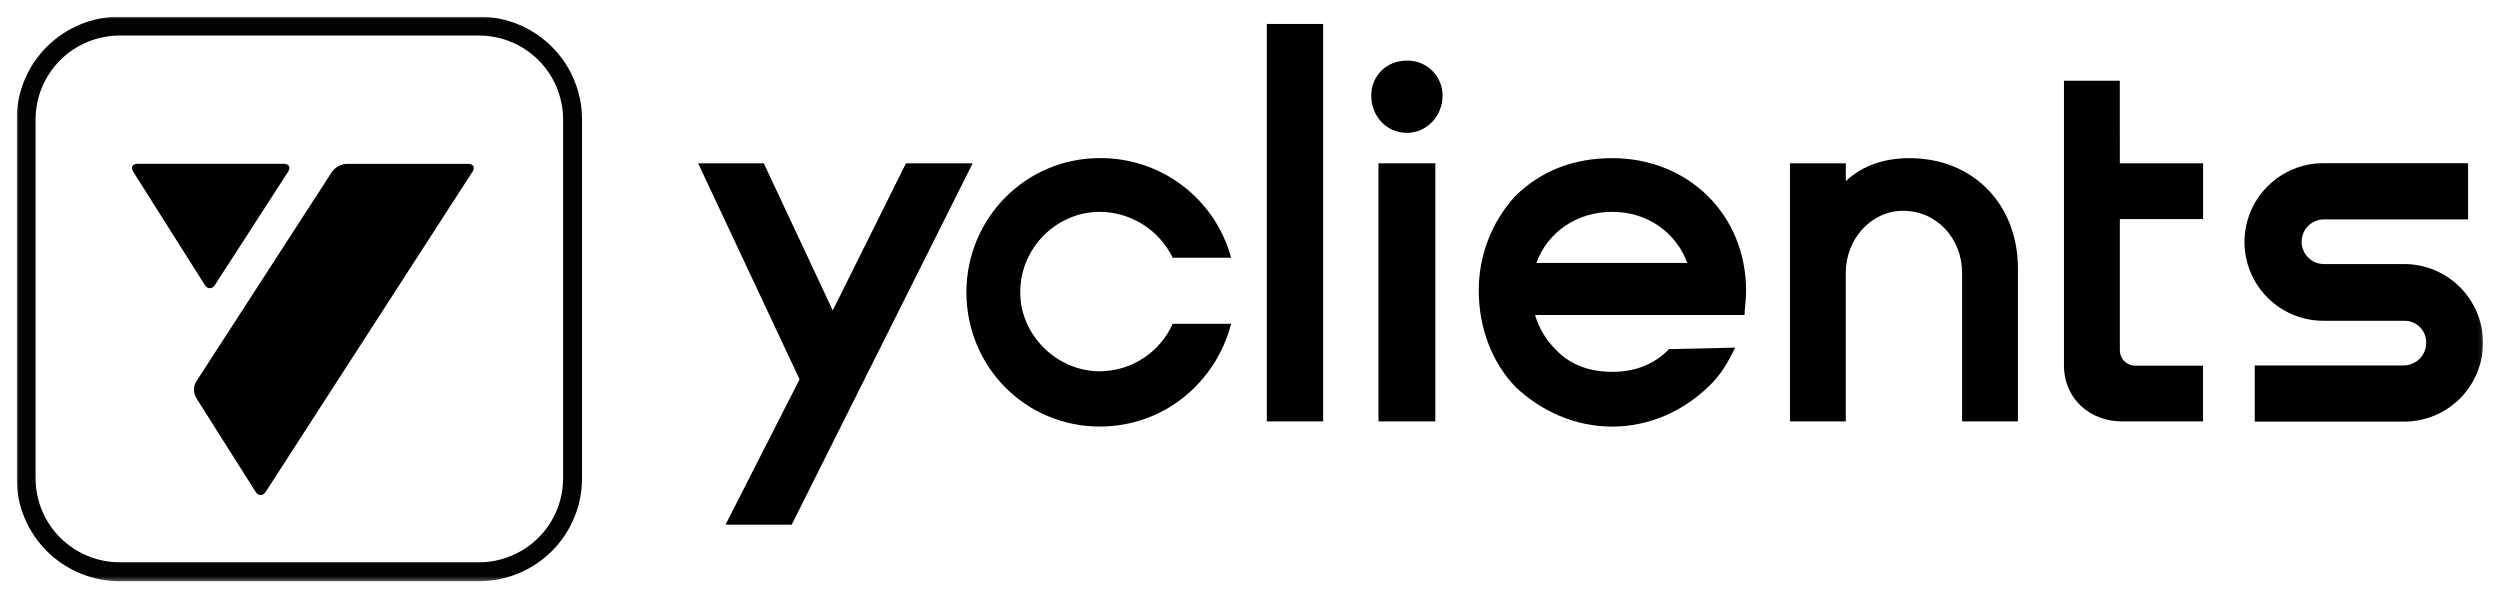<?xml version="1.0" encoding="UTF-8"?> <svg xmlns="http://www.w3.org/2000/svg" width="601" height="144" viewBox="0 0 601 144" fill="none"><g clip-path="url(#clip0_350_105)" filter="url(#filter0_d_350_105)"><mask id="mask0_350_105" style="mask-type:luminance" maskUnits="userSpaceOnUse" x="4" y="0" width="593" height="136"><path d="M596.917 0H4V135.72H596.917V0Z" fill="white"></path></mask><g mask="url(#mask0_350_105)"><path d="M115.164 4.546C120.521 4.552 125.657 6.68 129.445 10.462C133.234 14.245 135.364 19.373 135.371 24.723V110.997C135.364 116.347 133.234 121.475 129.445 125.258C125.657 129.04 120.521 131.168 115.164 131.174H28.76C23.402 131.168 18.266 129.04 14.478 125.258C10.69 121.475 8.559 116.347 8.553 110.997V24.723C8.559 19.373 10.69 14.245 14.478 10.462C18.266 6.68 23.402 4.552 28.76 4.546H115.164ZM115.164 0H28.76C22.193 0 15.895 2.605 11.252 7.241C6.609 11.877 4 18.166 4 24.723V110.997C4 117.554 6.609 123.842 11.252 128.479C15.895 133.115 22.193 135.72 28.76 135.72H115.164C121.73 135.72 128.028 133.115 132.672 128.479C137.315 123.842 139.923 117.554 139.923 110.997V24.723C139.923 18.166 137.315 11.877 132.672 7.241C128.028 2.605 121.73 0 115.164 0Z" fill="#020202"></path><path d="M113.585 37.281C114.264 36.231 113.798 35.387 112.546 35.387H83.332C82.643 35.424 81.971 35.614 81.365 35.941C80.758 36.269 80.231 36.726 79.822 37.281L47.149 87.764C46.814 88.346 46.636 89.004 46.632 89.676C46.628 90.347 46.798 91.008 47.126 91.594L61.437 114.221C62.105 115.278 63.209 115.282 63.888 114.221L113.585 37.281Z" fill="black"></path><path d="M68.224 35.372C69.476 35.372 69.947 36.231 69.267 37.266L51.678 64.507C51.003 65.557 49.899 65.553 49.231 64.507L32.033 37.292C31.366 36.235 31.843 35.372 33.096 35.372H68.224Z" fill="black"></path><path d="M345.053 35.262H331.383V97.306H345.053V35.262Z" fill="black"></path><path d="M217.795 35.262L200.191 70.626L183.619 35.262H167.836L192.216 87.192L174.422 122.124H190.33L233.825 35.262H217.795Z" fill="black"></path><path d="M318.085 1.758H304.541V97.306H318.085V1.758Z" fill="black"></path><path d="M264.401 46.925C268.061 46.951 271.641 47.998 274.737 49.948C277.833 51.898 280.321 54.673 281.921 57.961H295.959C294.09 51.045 289.978 44.944 284.267 40.61C278.555 36.276 271.566 33.956 264.393 34.011C246.497 34.011 232.326 48.532 232.326 66.276C232.326 84.146 246.497 98.541 264.393 98.541C279.679 98.541 292.229 88.116 295.959 73.845H281.921C280.404 77.225 277.946 80.098 274.839 82.123C271.733 84.147 268.11 85.237 264.401 85.263C254.085 85.263 245.26 76.577 245.26 66.276C245.26 55.487 254.085 46.925 264.401 46.925Z" fill="black"></path><path d="M338.22 10.566C333.25 10.566 329.646 14.289 329.646 19.006C329.646 23.843 333.25 27.939 338.22 27.939C343.065 27.939 346.794 23.843 346.794 19.006C346.8 17.886 346.581 16.776 346.151 15.741C345.721 14.706 345.087 13.768 344.288 12.982C343.489 12.195 342.541 11.576 341.499 11.161C340.456 10.746 339.342 10.544 338.22 10.566Z" fill="black"></path><path d="M509.598 15.407H496.175V83.782C496.175 91.973 502.515 97.306 510.095 97.306H529.607V83.903H513.293C512.314 83.903 511.381 83.516 510.687 82.826C509.996 82.136 509.609 81.201 509.609 80.225V48.665H529.619V35.262H509.609L509.598 15.407Z" fill="black"></path><path d="M387.572 34.019C378.376 34.019 370.423 36.997 364.084 43.327C358.516 49.534 355.455 57.584 355.494 65.916C355.494 74.849 358.727 83.29 364.44 89.12C370.53 94.829 378.611 98.553 387.557 98.553C396.503 98.553 404.706 94.829 410.92 88.749C413.656 86.142 415.397 83.165 417.135 79.566L401.231 79.933C397.751 83.532 393.153 85.392 387.572 85.392C382.105 85.392 377.382 83.657 374.028 80.058C371.67 77.757 369.949 74.886 369.031 71.724H419.389L419.43 70.648C419.563 69.299 419.76 67.447 419.76 65.894C419.745 47.547 405.825 34.019 387.572 34.019ZM369.342 59.211C371.998 51.904 378.952 46.926 387.572 46.926C396.086 46.926 402.911 51.896 405.639 59.211H369.342Z" fill="black"></path><path d="M459.017 34.019C453.276 34.019 447.843 35.648 443.731 39.55V35.262H430.308V97.306H443.723V61.568C443.723 53.612 449.687 46.676 457.518 46.676C465.721 46.676 471.685 53.495 471.685 61.568V97.306H485.108V60.56C485.116 45.187 474.428 34.019 459.017 34.019Z" fill="black"></path><path d="M577.95 59.476H558.544C557.144 59.439 555.812 58.857 554.834 57.854C553.855 56.851 553.308 55.506 553.308 54.106C553.308 52.706 553.855 51.361 554.834 50.358C555.812 49.356 557.144 48.773 558.544 48.736H593.324V35.231H558.544C553.513 35.231 548.687 37.227 545.132 40.779C541.574 44.331 539.574 49.149 539.574 54.172C539.574 59.196 541.574 64.014 545.132 67.566C548.687 71.118 553.513 73.114 558.544 73.114H577.95C578.652 73.1 579.35 73.227 579.999 73.488C580.652 73.75 581.244 74.14 581.741 74.635C582.234 75.13 582.625 75.721 582.886 76.371C583.148 77.021 583.277 77.717 583.262 78.418C583.258 79.835 582.704 81.196 581.71 82.211C580.72 83.225 579.369 83.814 577.95 83.85H542.04V97.359H577.95C582.981 97.359 587.807 95.363 591.366 91.811C594.921 88.259 596.92 83.441 596.92 78.418C596.92 73.394 594.921 68.576 591.366 65.024C587.807 61.472 582.981 59.476 577.95 59.476Z" fill="black"></path></g></g><defs><filter id="filter0_d_350_105" x="0" y="0" width="601" height="144" filterUnits="userSpaceOnUse" color-interpolation-filters="sRGB"><feFlood flood-opacity="0" result="BackgroundImageFix"></feFlood><feColorMatrix in="SourceAlpha" type="matrix" values="0 0 0 0 0 0 0 0 0 0 0 0 0 0 0 0 0 0 127 0" result="hardAlpha"></feColorMatrix><feOffset dy="4"></feOffset><feGaussianBlur stdDeviation="2"></feGaussianBlur><feComposite in2="hardAlpha" operator="out"></feComposite><feColorMatrix type="matrix" values="0 0 0 0 0 0 0 0 0 0 0 0 0 0 0 0 0 0 0.25 0"></feColorMatrix><feBlend mode="normal" in2="BackgroundImageFix" result="effect1_dropShadow_350_105"></feBlend><feBlend mode="normal" in="SourceGraphic" in2="effect1_dropShadow_350_105" result="shape"></feBlend></filter><clipPath id="clip0_350_105"><rect width="593" height="136" fill="white" transform="translate(4)"></rect></clipPath></defs></svg> 